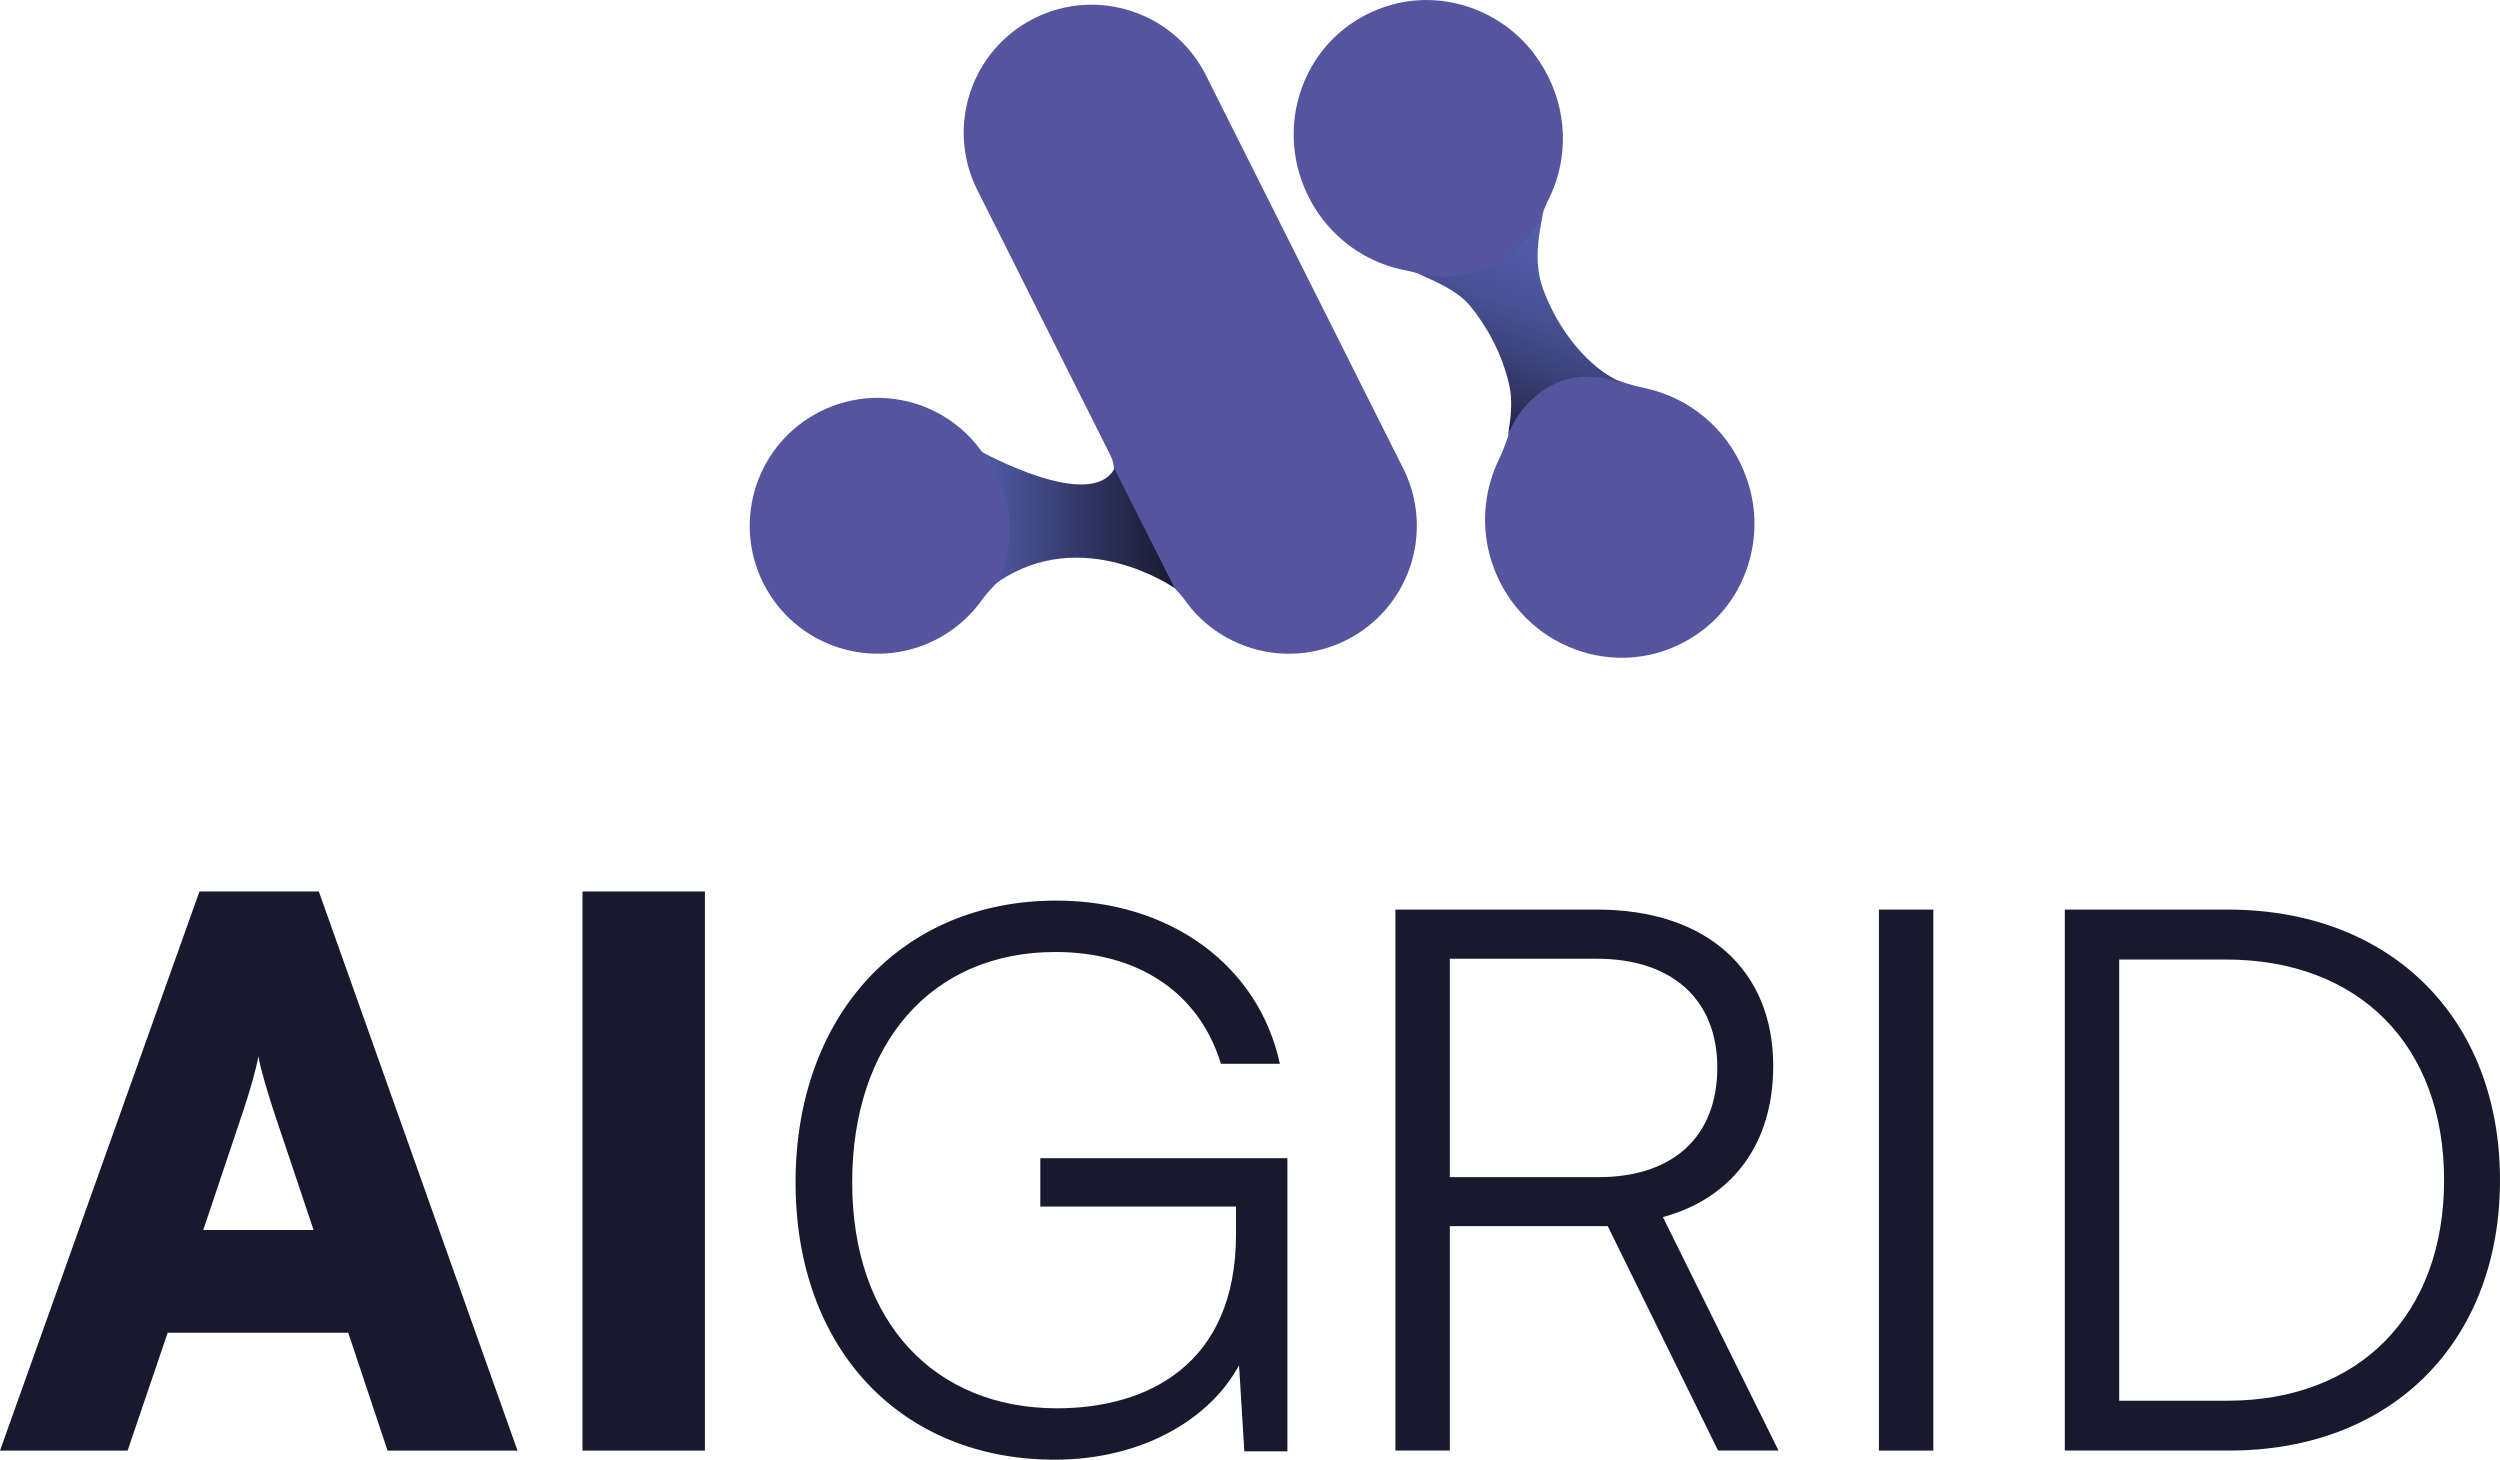 <?xml version="1.0" encoding="UTF-8"?>
<svg xmlns="http://www.w3.org/2000/svg" xmlns:xlink="http://www.w3.org/1999/xlink" id="Layer_2" data-name="Layer 2" viewBox="0 0 524.82 306.43">
  <defs>
    <style>
      .cls-1 {
        fill: url(#linear-gradient-2);
      }

      .cls-2 {
        fill: url(#linear-gradient);
      }

      .cls-3 {
        fill: #19192e;
      }

      .cls-4 {
        fill: #55549f;
      }
    </style>
    <linearGradient id="linear-gradient" x1="4826.96" y1="2108.43" x2="4851.24" y2="2076.16" gradientTransform="translate(5691.76 574.95) rotate(152.92) scale(.94 1.38)" gradientUnits="userSpaceOnUse">
      <stop offset="0" stop-color="#525ca9"></stop>
      <stop offset=".16" stop-color="#4f59a3"></stop>
      <stop offset=".35" stop-color="#485195"></stop>
      <stop offset=".55" stop-color="#3d447d"></stop>
      <stop offset=".77" stop-color="#2e315b"></stop>
      <stop offset=".99" stop-color="#1a1a30"></stop>
      <stop offset="1" stop-color="#19192e"></stop>
    </linearGradient>
    <linearGradient id="linear-gradient-2" x1="9090.63" y1="198.87" x2="9050" y2="198.87" gradientTransform="translate(9296.59 308) rotate(-180)" gradientUnits="userSpaceOnUse">
      <stop offset="0" stop-color="#525ca9"></stop>
      <stop offset=".58" stop-color="#2f335f"></stop>
      <stop offset="1" stop-color="#19192e"></stop>
    </linearGradient>
  </defs>
  <g id="Layer_1-2" data-name="Layer 1">
    <g>
      <path class="cls-4" d="M294.57,98.33l-40.41-80.54-1-1.99c-6.65-13.25-22.78-18.61-36.04-11.96h0c-13.25,6.65-18.61,22.78-11.96,36.04l27.99,55.79c2.17,4.32-.91,9.49-5.74,9.51-.03,0-.07,0-.1,0h0c-8.66,0-16.36-4.11-21.27-10.47-.16-.21-.32-.43-.48-.64-7.67-10.06-21.64-13.57-33.36-7.69h0c-13.25,6.65-18.61,22.78-11.96,36.04h0c6.65,13.25,22.78,18.61,36.04,11.96,3.22-1.62,5.98-3.8,8.21-6.36.47-.55.93-1.11,1.35-1.69,1.9-2.58,4.13-4.92,6.81-6.67,4.21-2.76,9.25-4.36,14.66-4.36h0c8.62,0,16.29,4.07,21.21,10.39.17.22.33.43.5.66.33.44.64.89,1,1.31,7.81,9.32,21.26,12.41,32.6,6.72h0c13.25-6.65,18.61-22.78,11.96-36.04h0Z"></path>
      <path class="cls-4" d="M367.28,102.37c-2.74-9.83-9.76-16.75-18.1-19.78-1.29-.47-2.62-.85-3.96-1.13-5.19-1.08-10.26-3.07-14.14-6.77-2.38-2.27-4.42-4.99-5.98-8.12-1.42-2.85-2.33-5.82-2.76-8.8-.8-5.5.34-11.1,2.8-16.03.59-1.19,1.1-2.42,1.52-3.68,2.81-8.54,1.62-18.48-4.59-26.73-6.88-9.15-18.86-13.34-29.71-10.39-17.72,4.82-25.62,24.36-17.73,40.24,3.51,7.06,9.48,12.07,16.31,14.47,1.26.44,2.55.79,3.86,1.05,6.82,1.34,13.23,4.9,17.41,10.56,1.01,1.36,1.91,2.83,2.69,4.4,1.53,3.07,2.46,6.27,2.84,9.48.64,5.35-.84,10.65-3.15,15.46-.64,1.33-1.17,2.72-1.6,4.14-2.05,6.78-1.62,14.37,1.81,21.27,7.89,15.88,28.22,21.38,42.77,10.18,8.86-6.82,12.77-18.83,9.71-29.8h0Z"></path>
      <path class="cls-2" d="M316.55,91.42c.63-3.74,1.05-7.28.26-10.69-.71-3.1-1.84-6.16-3.35-9.12-1.38-2.7-3.03-5.2-4.89-7.44-2.78-3.33-7.53-5.2-11.23-6.88,5.08,1.53,11.47.69,15.85-1.55,4.56-2.33,9.22-6.33,10.9-11.65-1.14,5.38-2.18,11.04-.16,16.57.56,1.55,1.24,3.09,2,4.58,1.48,2.9,3.27,5.56,5.31,7.92,2.39,2.76,5.27,5.3,8.92,7.03-5.05-1.5-9.84-1.64-14.18.58-4.19,2.14-7.65,5.92-9.42,10.65h0Z"></path>
      <path class="cls-1" d="M233.95,98.39l12.64,25.08s-19.29-13.55-37.2-1.22c0,0,7.74-13.12-3.43-27.47,0,0,22.94,12.79,27.99,3.61h0Z"></path>
    </g>
    <g>
      <path class="cls-3" d="M0,304.52l41.87-117.37h25.06l41.71,117.37h-27.28l-8.25-24.74h-37.91l-8.41,24.74H0ZM42.67,258.21h23.16l-8.41-25.06c-1.27-3.97-2.7-8.57-3.17-11.42-.48,2.7-1.74,7.14-3.17,11.42l-8.41,25.06Z"></path>
      <path class="cls-3" d="M147.98,304.52h-25.7v-117.37h25.7v117.37Z"></path>
      <path class="cls-3" d="M178.9,248.22c0,29.5,17.45,47.42,42.98,47.42,19.03,0,37.59-9.2,37.59-36.48v-5.87h-41.08v-10.15h51.87v61.54h-9.04l-1.11-18.08c-6.03,11.26-20.3,19.83-38.7,19.83-32.2,0-54.4-23.16-54.4-58.21s22.21-59.16,54.72-59.16c23.95,0,42.51,13.64,46.95,34.26h-12.37c-4.76-15.54-18.08-23.47-34.74-23.47-26.17,0-42.67,19.35-42.67,48.38h0Z"></path>
      <path class="cls-3" d="M292.94,304.52v-113.57h42.35c23,0,36.96,12.69,36.96,32.83,0,16.34-8.57,27.76-23.16,31.72l24.27,49.01h-12.69l-23.16-47.11h-33.15v47.11h-11.42,0ZM304.36,247.11h31.25c15.7,0,24.9-8.57,24.9-23s-9.68-22.84-25.22-22.84h-30.93v45.84h0Z"></path>
      <path class="cls-3" d="M405.86,304.52h-11.42v-113.57h11.42v113.57Z"></path>
      <path class="cls-3" d="M433.46,304.52v-113.57h34.26c34.26,0,57.1,22.84,57.1,56.78s-22.68,56.78-56.78,56.78h-34.58ZM444.88,201.42v92.63h22.68c27.76,0,45.52-18.08,45.52-46.31s-17.76-46.31-45.84-46.31h-22.37,0Z"></path>
    </g>
  </g>
</svg>
